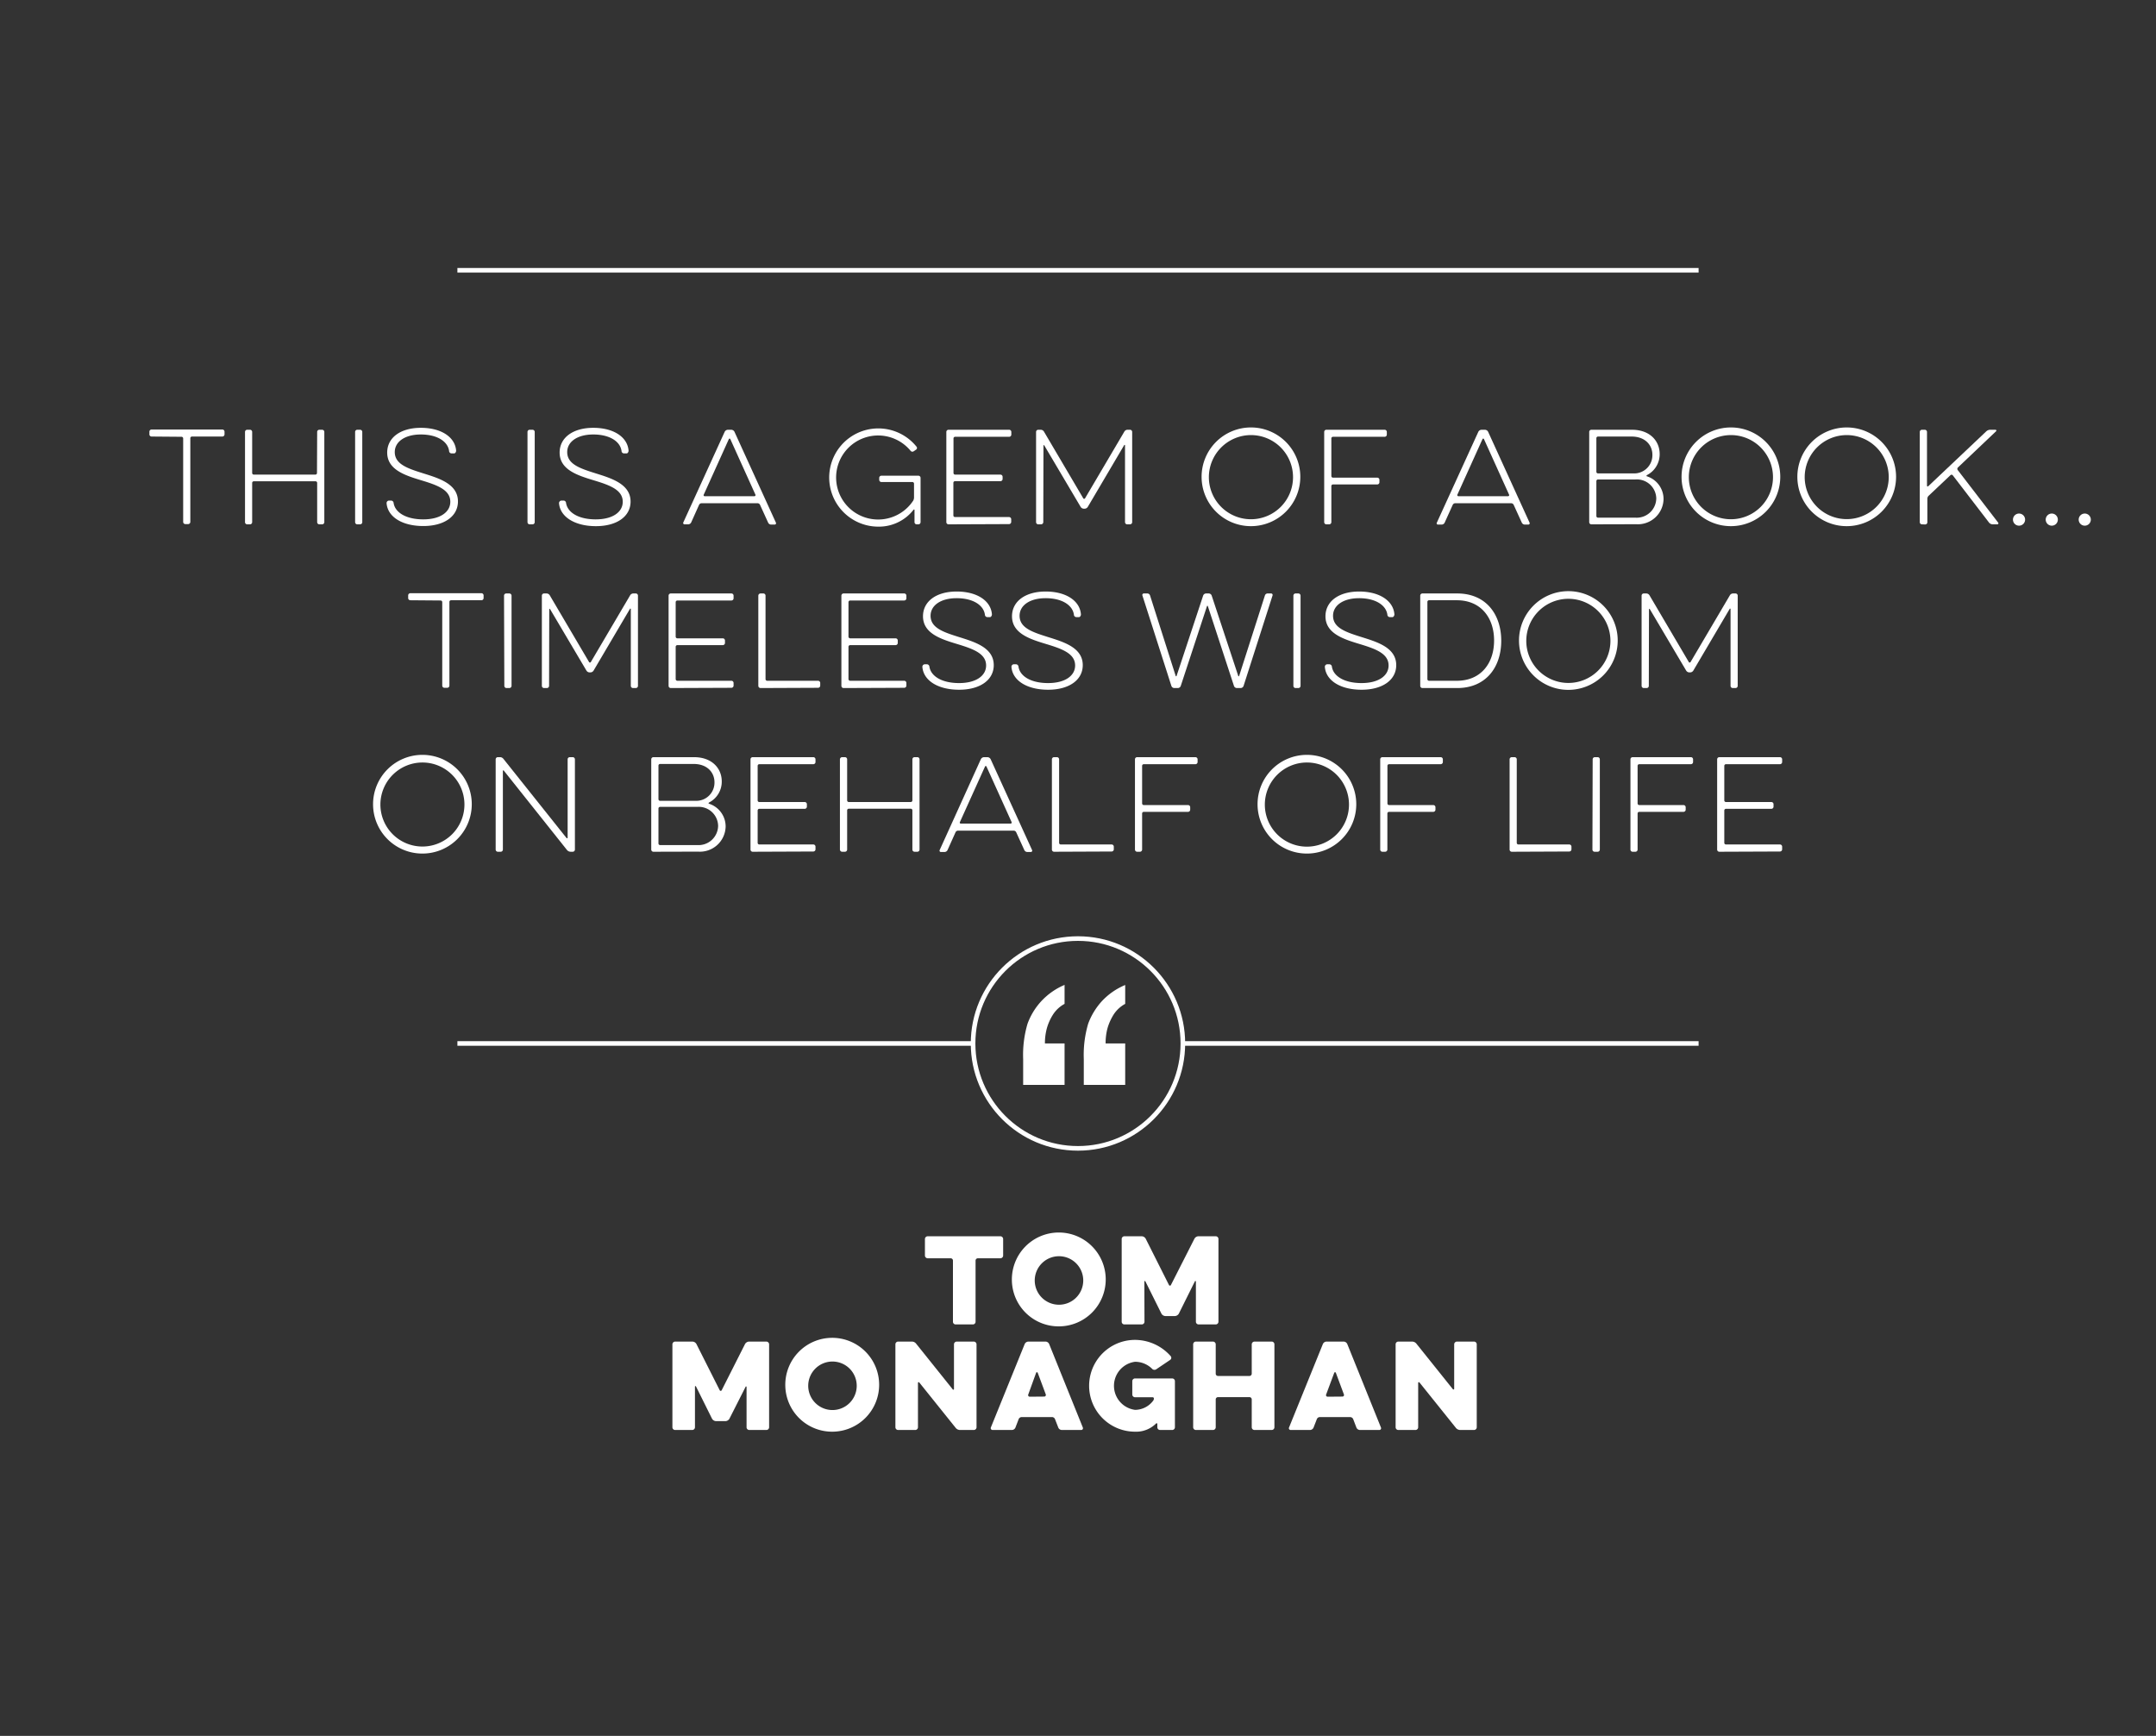 <svg id="Layer_1" data-name="Layer 1" xmlns="http://www.w3.org/2000/svg" viewBox="0 0 355.59 286.3"><rect x="0" y="0" width="355.59" height="286.3" fill="#333333" stroke="none"/><defs><style>.cls-1{fill:#fff;}.cls-2{fill:none;stroke:#fff;stroke-miterlimit:10;stroke-width:0.76px;}</style></defs><title>Artboard 32 copy</title><path class="cls-1" d="M25,72a.36.36,0,0,1-.36-.36v-.44a.36.36,0,0,1,.36-.36H36.67a.36.36,0,0,1,.36.36v.44a.36.36,0,0,1-.36.36h-5a.27.27,0,0,0-.28.28v13.8a.36.36,0,0,1-.36.36h-.46a.36.36,0,0,1-.36-.36V72.32a.27.27,0,0,0-.28-.28Z"/><path class="cls-1" d="M52.31,71.24a.36.36,0,0,1,.36-.36h.46a.36.36,0,0,1,.36.36V86.12a.36.36,0,0,1-.36.36h-.46a.36.36,0,0,1-.36-.36V79.66a.27.27,0,0,0-.28-.28H41.87a.27.27,0,0,0-.28.28v6.46a.36.36,0,0,1-.36.36h-.46a.36.36,0,0,1-.36-.36V71.24a.36.36,0,0,1,.36-.36h.46a.36.36,0,0,1,.36.36V78a.27.27,0,0,0,.28.28H52a.27.27,0,0,0,.28-.28Z"/><path class="cls-1" d="M58.57,71.24a.36.36,0,0,1,.36-.36h.46a.36.36,0,0,1,.36.36V86.12a.36.36,0,0,1-.36.36h-.46a.36.36,0,0,1-.36-.36Z"/><path class="cls-1" d="M63.76,83a.41.41,0,0,1,.4-.44h.34a.43.43,0,0,1,.42.4c.24,1.58,2.07,2.7,4.89,2.7s4.46-1.22,4.46-2.9c0-2-2.2-2.76-4.84-3.56s-5.57-1.74-5.57-4.56c0-2.44,2.17-4.08,5.55-4.08s5.66,1.54,5.82,3.78c0,.18-.14.44-.32.44h-.44a.41.41,0,0,1-.4-.4c-.22-1.6-2-2.72-4.66-2.72s-4.3,1.22-4.3,2.9c0,2,2.12,2.7,4.66,3.5s5.76,1.72,5.76,4.64c0,2.46-2.26,4.06-5.72,4.06S63.94,85.26,63.76,83Z"/><path class="cls-1" d="M87,71.24a.36.36,0,0,1,.36-.36h.46a.36.36,0,0,1,.37.36V86.12a.36.36,0,0,1-.37.36h-.46a.36.36,0,0,1-.36-.36Z"/><path class="cls-1" d="M92.2,83a.42.42,0,0,1,.41-.44h.33a.42.42,0,0,1,.42.4c.25,1.58,2.07,2.7,4.89,2.7s4.46-1.22,4.46-2.9c0-2-2.2-2.76-4.84-3.56s-5.57-1.74-5.57-4.56c0-2.44,2.17-4.08,5.55-4.08s5.66,1.54,5.82,3.78c0,.18-.14.44-.32.44h-.44a.41.41,0,0,1-.4-.4c-.22-1.6-2-2.72-4.66-2.72s-4.3,1.22-4.3,2.9c0,2,2.12,2.7,4.66,3.5S104,79.8,104,82.72c0,2.46-2.26,4.06-5.72,4.06S92.38,85.26,92.2,83Z"/><path class="cls-1" d="M119.53,71.2a.62.62,0,0,1,.52-.32h.56a.62.62,0,0,1,.52.32l6.84,15a.22.22,0,0,1-.2.32h-.58a.56.56,0,0,1-.5-.32l-1.34-2.94A.46.46,0,0,0,125,83H115.7a.46.46,0,0,0-.4.26L114,86.16a.56.56,0,0,1-.5.32h-.6a.22.22,0,0,1-.2-.32Zm.92,1.22a.13.13,0,0,0-.24,0l-4.14,9.16a.17.17,0,0,0,.15.26h8.21a.18.18,0,0,0,.16-.26Z"/><path class="cls-1" d="M145.37,79.5a.36.36,0,0,1-.36-.36v-.32a.36.36,0,0,1,.36-.36h6.1a.36.36,0,0,1,.36.36v7.3a.36.36,0,0,1-.36.36h-.28a.36.36,0,0,1-.36-.36V84.56c0-.12,0-.36,0-.48l0,0a.09.09,0,0,0-.16,0,7.24,7.24,0,0,1-5.8,2.78,8.1,8.1,0,1,1,6.3-13.18.33.33,0,0,1-.08.48l-.38.26a.38.38,0,0,1-.52-.06,6.93,6.93,0,1,0,.42,8.22,1.11,1.11,0,0,0,.14-.5V79.78a.27.27,0,0,0-.28-.28Z"/><path class="cls-1" d="M156.44,86.48a.36.36,0,0,1-.36-.36V71.24a.36.36,0,0,1,.36-.36h10a.36.36,0,0,1,.36.36v.44a.36.36,0,0,1-.36.36h-8.9a.27.27,0,0,0-.28.28V78a.27.27,0,0,0,.28.28H165a.36.36,0,0,1,.36.36V79a.36.36,0,0,1-.36.36h-7.48a.27.27,0,0,0-.28.28V85a.27.27,0,0,0,.28.28h8.9a.36.36,0,0,1,.36.36v.44a.36.36,0,0,1-.36.36Z"/><path class="cls-1" d="M172.07,86.12a.37.37,0,0,1-.37.36h-.46a.36.36,0,0,1-.36-.36V71.24a.36.36,0,0,1,.36-.36h.41a.63.63,0,0,1,.54.32l6.48,11a.17.17,0,0,0,.28,0l6.48-11a.61.61,0,0,1,.54-.32h.4a.36.36,0,0,1,.36.36V86.12a.36.36,0,0,1-.36.36h-.46a.36.36,0,0,1-.36-.36V73.42a.08.08,0,0,0-.14,0l-6,10.18a.63.63,0,0,1-.54.3h-.1a.63.63,0,0,1-.54-.3l-6-10.14a.07.07,0,0,0-.13,0Z"/><path class="cls-1" d="M198.18,78.68a8.14,8.14,0,1,1,8.15,8.1A8.13,8.13,0,0,1,198.18,78.68Zm1.2,0a6.94,6.94,0,1,0,7-6.92A6.95,6.95,0,0,0,199.38,78.68Z"/><path class="cls-1" d="M218.76,86.48a.36.36,0,0,1-.36-.36V71.24a.36.36,0,0,1,.36-.36h9.61a.36.36,0,0,1,.36.36v.44a.36.36,0,0,1-.36.36h-8.51a.27.27,0,0,0-.28.28V78.5a.27.27,0,0,0,.28.28h7.29a.36.36,0,0,1,.36.36v.4a.36.36,0,0,1-.36.36h-7.29a.27.27,0,0,0-.28.28v5.94a.36.36,0,0,1-.36.36Z"/><path class="cls-1" d="M243.83,71.2a.62.62,0,0,1,.52-.32h.56a.62.62,0,0,1,.52.32l6.84,15a.22.22,0,0,1-.2.32h-.58a.56.56,0,0,1-.5-.32l-1.34-2.94a.46.46,0,0,0-.4-.26H240a.46.46,0,0,0-.4.26l-1.33,2.94a.56.56,0,0,1-.5.32h-.59a.21.21,0,0,1-.2-.32Zm.92,1.22a.13.13,0,0,0-.24,0l-4.14,9.16a.18.18,0,0,0,.16.26h8.2a.18.18,0,0,0,.16-.26Z"/><path class="cls-1" d="M262.47,86.48a.36.36,0,0,1-.36-.36V71.24a.36.36,0,0,1,.36-.36h6.68c3,0,4.58,1.88,4.58,4a3.86,3.86,0,0,1-2.1,3.48c-.1.06-.1.18,0,.2a3.94,3.94,0,0,1,2.74,3.74,4.24,4.24,0,0,1-4.54,4.16ZM269.09,72h-5.52a.27.27,0,0,0-.28.28V77.8a.27.27,0,0,0,.28.28h5.84A3,3,0,0,0,272.53,75C272.53,73.44,271.37,72,269.09,72Zm.64,7.08h-6.16a.27.27,0,0,0-.28.28V85.1a.27.27,0,0,0,.28.28h6.16a3.23,3.23,0,0,0,3.44-3.18A3.2,3.2,0,0,0,269.73,79.08Z"/><path class="cls-1" d="M277.34,78.68a8.14,8.14,0,1,1,8.15,8.1A8.13,8.13,0,0,1,277.34,78.68Zm1.2,0a6.94,6.94,0,1,0,6.95-6.92A6.95,6.95,0,0,0,278.54,78.68Z"/><path class="cls-1" d="M296.44,78.68a8.14,8.14,0,1,1,8.15,8.1A8.13,8.13,0,0,1,296.44,78.68Zm1.21,0a6.93,6.93,0,1,0,6.94-6.92A6.94,6.94,0,0,0,297.65,78.68Z"/><path class="cls-1" d="M317,86.48a.36.36,0,0,1-.37-.36V71.24a.36.36,0,0,1,.37-.36h.46a.36.36,0,0,1,.36.36v8.88a.12.12,0,0,0,.2.08l9.6-9.08a1,1,0,0,1,.62-.24h.88a.14.14,0,0,1,.1.24l-6.32,6a.33.33,0,0,0,0,.42l6.66,8.66a.17.17,0,0,1-.14.28h-.78a.81.81,0,0,1-.58-.28l-6-7.82a.26.26,0,0,0-.38,0l-3.6,3.4a.7.7,0,0,0-.2.48v3.88a.36.36,0,0,1-.36.36Z"/><path class="cls-1" d="M332,85.7a1,1,0,0,1,1-1,1,1,0,0,1,1,1,1,1,0,0,1-1,1A1,1,0,0,1,332,85.7Z"/><path class="cls-1" d="M337.4,85.7a1,1,0,0,1,1-1,1,1,0,0,1,1,1,1,1,0,0,1-1,1A1,1,0,0,1,337.4,85.7Z"/><path class="cls-1" d="M342.84,85.7a1,1,0,0,1,1-1,1,1,0,0,1,1,1,1,1,0,0,1-1,1A1,1,0,0,1,342.84,85.7Z"/><path class="cls-1" d="M67.68,99a.36.36,0,0,1-.36-.36v-.44a.36.36,0,0,1,.36-.36H79.4a.36.36,0,0,1,.36.36v.44a.36.36,0,0,1-.36.36h-5a.27.27,0,0,0-.28.28v13.8a.36.36,0,0,1-.36.36H73.3a.36.36,0,0,1-.36-.36V99.32a.27.27,0,0,0-.28-.28Z"/><path class="cls-1" d="M83.13,98.24a.36.36,0,0,1,.36-.36H84a.37.37,0,0,1,.37.36v14.88a.37.37,0,0,1-.37.36h-.46a.36.36,0,0,1-.36-.36Z"/><path class="cls-1" d="M90.56,113.12a.36.36,0,0,1-.37.36h-.45a.36.36,0,0,1-.37-.36V98.24a.36.36,0,0,1,.37-.36h.4a.62.62,0,0,1,.54.32l6.48,11a.17.17,0,0,0,.28,0l6.48-11a.61.61,0,0,1,.54-.32h.4a.36.36,0,0,1,.36.36v14.88a.36.36,0,0,1-.36.36h-.46a.36.36,0,0,1-.36-.36v-12.7a.08.08,0,0,0-.14,0l-6,10.18a.63.63,0,0,1-.54.3h-.1a.63.63,0,0,1-.54-.3l-6-10.14a.07.07,0,0,0-.13,0Z"/><path class="cls-1" d="M110.63,113.48a.36.36,0,0,1-.36-.36V98.24a.36.36,0,0,1,.36-.36h10a.36.36,0,0,1,.36.36v.44a.36.36,0,0,1-.36.36h-8.9a.28.28,0,0,0-.29.28V105a.28.28,0,0,0,.29.28h7.48a.36.36,0,0,1,.36.36v.4a.36.36,0,0,1-.36.36h-7.48a.28.28,0,0,0-.29.28V112a.28.28,0,0,0,.29.28h8.9a.36.36,0,0,1,.36.36v.44a.36.36,0,0,1-.36.36Z"/><path class="cls-1" d="M125.44,113.48a.37.37,0,0,1-.37-.36V98.24a.37.37,0,0,1,.37-.36h.46a.36.36,0,0,1,.36.36V112a.27.27,0,0,0,.28.28h8.38a.36.36,0,0,1,.36.36v.44a.36.36,0,0,1-.36.36Z"/><path class="cls-1" d="M139.13,113.48a.36.36,0,0,1-.36-.36V98.24a.36.36,0,0,1,.36-.36h10a.36.36,0,0,1,.36.36v.44a.36.36,0,0,1-.36.36h-8.9a.28.28,0,0,0-.29.28V105a.28.28,0,0,0,.29.28h7.48a.36.36,0,0,1,.36.36v.4a.36.36,0,0,1-.36.36h-7.48a.28.28,0,0,0-.29.28V112a.28.28,0,0,0,.29.28h8.9a.36.36,0,0,1,.36.36v.44a.36.36,0,0,1-.36.36Z"/><path class="cls-1" d="M152.13,110a.41.41,0,0,1,.4-.44h.34a.43.43,0,0,1,.42.4c.24,1.58,2.07,2.7,4.89,2.7s4.46-1.22,4.46-2.9c0-2-2.2-2.76-4.84-3.56s-5.57-1.74-5.57-4.56c0-2.44,2.17-4.08,5.55-4.08s5.66,1.54,5.82,3.78c0,.18-.14.44-.32.44h-.44a.41.41,0,0,1-.4-.4c-.22-1.6-2-2.72-4.66-2.72s-4.3,1.22-4.3,2.9c0,2,2.12,2.7,4.66,3.5s5.76,1.72,5.76,4.64c0,2.46-2.26,4.06-5.72,4.06S152.31,112.26,152.13,110Z"/><path class="cls-1" d="M166.82,110a.41.41,0,0,1,.4-.44h.34a.43.43,0,0,1,.42.4c.24,1.58,2.06,2.7,4.88,2.7s4.46-1.22,4.46-2.9c0-2-2.2-2.76-4.84-3.56s-5.57-1.74-5.57-4.56c0-2.44,2.17-4.08,5.55-4.08s5.66,1.54,5.82,3.78c0,.18-.14.44-.32.44h-.44a.41.41,0,0,1-.4-.4c-.22-1.6-2-2.72-4.66-2.72s-4.3,1.22-4.3,2.9c0,2,2.12,2.7,4.66,3.5s5.76,1.72,5.76,4.64c0,2.46-2.26,4.06-5.72,4.06S167,112.26,166.82,110Z"/><path class="cls-1" d="M194.74,113.14a.52.52,0,0,1-.48.34h-.58a.52.52,0,0,1-.48-.34l-4.78-14.92a.25.25,0,0,1,.23-.34h.57a.47.47,0,0,1,.46.34l4.22,13.24a.08.08,0,0,0,.16,0l4.38-13.24a.52.52,0,0,1,.48-.34h.44a.52.52,0,0,1,.48.34l4.38,13.24a.08.08,0,0,0,.16,0l4.24-13.24a.47.47,0,0,1,.46-.34h.56a.25.25,0,0,1,.24.34l-4.78,14.92a.52.52,0,0,1-.48.34H204a.52.52,0,0,1-.48-.34L199.22,100a.08.08,0,0,0-.16,0Z"/><path class="cls-1" d="M213.32,98.24a.36.36,0,0,1,.36-.36h.46a.36.36,0,0,1,.36.36v14.88a.36.36,0,0,1-.36.36h-.46a.36.36,0,0,1-.36-.36Z"/><path class="cls-1" d="M218.51,110a.41.41,0,0,1,.4-.44h.34a.43.43,0,0,1,.42.4c.24,1.58,2.07,2.7,4.89,2.7s4.46-1.22,4.46-2.9c0-2-2.2-2.76-4.84-3.56s-5.57-1.74-5.57-4.56c0-2.44,2.17-4.08,5.55-4.08s5.66,1.54,5.82,3.78c0,.18-.14.44-.32.44h-.44a.41.41,0,0,1-.4-.4c-.22-1.6-2-2.72-4.66-2.72s-4.3,1.22-4.3,2.9c0,2,2.12,2.7,4.66,3.5s5.76,1.72,5.76,4.64c0,2.46-2.26,4.06-5.72,4.06S218.69,112.26,218.51,110Z"/><path class="cls-1" d="M234.6,113.48a.36.36,0,0,1-.36-.36V98.24a.36.36,0,0,1,.36-.36h5.74c4.74,0,7.26,3.44,7.26,7.8s-2.52,7.8-7.26,7.8ZM240.28,99H235.7a.27.27,0,0,0-.28.28V112a.27.27,0,0,0,.28.28h4.58c3.94,0,6.14-2.86,6.14-6.64S244.22,99,240.28,99Z"/><path class="cls-1" d="M250.53,105.68a8.14,8.14,0,1,1,8.15,8.1A8.13,8.13,0,0,1,250.53,105.68Zm1.2,0a6.94,6.94,0,1,0,7-6.92A6.95,6.95,0,0,0,251.73,105.68Z"/><path class="cls-1" d="M271.94,113.12a.36.36,0,0,1-.37.36h-.46a.36.36,0,0,1-.36-.36V98.24a.36.36,0,0,1,.36-.36h.41a.62.62,0,0,1,.54.32l6.48,11a.17.17,0,0,0,.28,0l6.48-11a.61.61,0,0,1,.54-.32h.4a.36.36,0,0,1,.36.36v14.88a.36.36,0,0,1-.36.36h-.46a.36.36,0,0,1-.36-.36v-12.7a.08.08,0,0,0-.14,0l-6,10.18a.63.63,0,0,1-.54.3h-.1a.63.63,0,0,1-.54-.3l-6-10.14a.07.07,0,0,0-.13,0Z"/><path class="cls-1" d="M61.53,132.68a8.14,8.14,0,1,1,8.15,8.1A8.13,8.13,0,0,1,61.53,132.68Zm1.21,0a6.93,6.93,0,1,0,6.94-6.92A6.94,6.94,0,0,0,62.74,132.68Z"/><path class="cls-1" d="M82.94,140.12a.36.36,0,0,1-.37.36h-.46a.36.36,0,0,1-.36-.36V125.24a.36.36,0,0,1,.36-.36h.34a.71.71,0,0,1,.58.28l10.41,13.06a.1.1,0,0,0,.18-.06V125.24a.36.36,0,0,1,.36-.36h.48a.36.36,0,0,1,.36.36v14.88a.36.36,0,0,1-.36.36H94.1a.81.81,0,0,1-.58-.28L83.11,127.12a.09.09,0,0,0-.17.06Z"/><path class="cls-1" d="M107.78,140.48a.36.36,0,0,1-.37-.36V125.24a.36.36,0,0,1,.37-.36h6.68c3,0,4.58,1.88,4.58,4a3.86,3.86,0,0,1-2.1,3.48c-.1.06-.1.18,0,.2a3.94,3.94,0,0,1,2.74,3.74,4.24,4.24,0,0,1-4.54,4.16ZM114.4,126h-5.52a.27.27,0,0,0-.28.28v5.52a.27.27,0,0,0,.28.28h5.84a3,3,0,0,0,3.12-3.06C117.84,127.44,116.68,126,114.4,126Zm.64,7.08h-6.16a.27.27,0,0,0-.28.28v5.74a.27.27,0,0,0,.28.28H115a3.23,3.23,0,0,0,3.44-3.18A3.2,3.2,0,0,0,115,133.08Z"/><path class="cls-1" d="M124.14,140.48a.36.36,0,0,1-.36-.36V125.24a.36.36,0,0,1,.36-.36h10a.36.36,0,0,1,.36.36v.44a.36.36,0,0,1-.36.36h-8.9a.27.27,0,0,0-.28.28V132a.27.27,0,0,0,.28.28h7.48a.36.36,0,0,1,.36.36v.4a.36.36,0,0,1-.36.36h-7.48a.27.27,0,0,0-.28.28V139a.27.27,0,0,0,.28.28h8.9a.36.36,0,0,1,.36.36v.44a.36.36,0,0,1-.36.36Z"/><path class="cls-1" d="M150.48,125.24a.36.36,0,0,1,.36-.36h.46a.36.36,0,0,1,.36.36v14.88a.36.36,0,0,1-.36.36h-.46a.36.36,0,0,1-.36-.36v-6.46a.27.27,0,0,0-.28-.28H140a.27.27,0,0,0-.28.28v6.46a.36.36,0,0,1-.36.36h-.46a.37.37,0,0,1-.37-.36V125.24a.37.37,0,0,1,.37-.36h.46a.36.36,0,0,1,.36.36V132a.27.27,0,0,0,.28.28H150.2a.27.27,0,0,0,.28-.28Z"/><path class="cls-1" d="M161.78,125.2a.62.62,0,0,1,.52-.32h.56a.62.62,0,0,1,.52.32l6.84,15a.22.22,0,0,1-.2.32h-.58a.56.56,0,0,1-.5-.32l-1.34-2.94a.46.46,0,0,0-.4-.26H158a.46.46,0,0,0-.4.26l-1.32,2.94a.56.56,0,0,1-.5.32h-.6a.22.22,0,0,1-.2-.32Zm.92,1.22a.13.13,0,0,0-.24,0l-4.14,9.16a.17.17,0,0,0,.15.26h8.21a.18.18,0,0,0,.16-.26Z"/><path class="cls-1" d="M173.86,140.48a.36.36,0,0,1-.37-.36V125.24a.36.36,0,0,1,.37-.36h.46a.36.36,0,0,1,.36.36V139a.27.27,0,0,0,.28.28h8.38a.36.36,0,0,1,.36.36v.44a.36.36,0,0,1-.36.36Z"/><path class="cls-1" d="M187.55,140.48a.36.36,0,0,1-.36-.36V125.24a.36.36,0,0,1,.36-.36h9.61a.36.36,0,0,1,.36.36v.44a.36.36,0,0,1-.36.36h-8.51a.27.27,0,0,0-.28.28v6.18a.27.27,0,0,0,.28.28h7.29a.36.36,0,0,1,.36.36v.4a.36.36,0,0,1-.36.36h-7.29a.27.27,0,0,0-.28.28v5.94a.36.36,0,0,1-.36.36Z"/><path class="cls-1" d="M207.41,132.68a8.14,8.14,0,1,1,8.15,8.1A8.13,8.13,0,0,1,207.41,132.68Zm1.2,0a6.94,6.94,0,1,0,6.95-6.92A6.95,6.95,0,0,0,208.61,132.68Z"/><path class="cls-1" d="M228,140.48a.36.36,0,0,1-.36-.36V125.24a.36.36,0,0,1,.36-.36h9.61a.36.36,0,0,1,.36.36v.44a.36.36,0,0,1-.36.36h-8.5a.27.27,0,0,0-.28.28v6.18a.27.27,0,0,0,.28.28h7.28a.36.36,0,0,1,.36.36v.4a.36.36,0,0,1-.36.36H229.1a.27.27,0,0,0-.28.28v5.94a.37.37,0,0,1-.37.36Z"/><path class="cls-1" d="M249.34,140.48a.36.36,0,0,1-.36-.36V125.24a.36.36,0,0,1,.36-.36h.46a.36.36,0,0,1,.36.36V139a.27.27,0,0,0,.28.28h8.38a.36.36,0,0,1,.36.36v.44a.36.36,0,0,1-.36.36Z"/><path class="cls-1" d="M262.68,125.24a.36.36,0,0,1,.36-.36h.46a.36.36,0,0,1,.36.36v14.88a.36.36,0,0,1-.36.36H263a.36.36,0,0,1-.36-.36Z"/><path class="cls-1" d="M269.27,140.48a.36.36,0,0,1-.36-.36V125.24a.36.36,0,0,1,.36-.36h9.61a.36.36,0,0,1,.36.36v.44a.36.36,0,0,1-.36.36h-8.51a.27.27,0,0,0-.28.28v6.18a.27.27,0,0,0,.28.28h7.29a.36.36,0,0,1,.36.36v.4a.36.36,0,0,1-.36.36h-7.29a.27.27,0,0,0-.28.28v5.94a.36.36,0,0,1-.36.36Z"/><path class="cls-1" d="M283.57,140.48a.36.36,0,0,1-.36-.36V125.24a.36.36,0,0,1,.36-.36h10a.36.36,0,0,1,.36.36v.44a.36.36,0,0,1-.36.36h-8.9a.27.27,0,0,0-.28.28V132a.27.27,0,0,0,.28.28h7.48a.36.36,0,0,1,.36.36v.4a.36.36,0,0,1-.36.36h-7.48a.27.27,0,0,0-.28.28V139a.27.27,0,0,0,.28.28h8.9a.36.36,0,0,1,.36.36v.44a.36.36,0,0,1-.36.36Z"/><path class="cls-1" d="M153,207.53a.46.46,0,0,1-.45-.45v-2.73a.46.46,0,0,1,.45-.45H165a.46.46,0,0,1,.45.45v2.73a.46.46,0,0,1-.45.45h-3.72a.38.38,0,0,0-.38.37V218a.44.44,0,0,1-.44.44h-2.85a.44.44,0,0,1-.44-.44V207.9a.38.38,0,0,0-.38-.37Z"/><path class="cls-1" d="M166.89,211.19a7.74,7.74,0,1,1,7.73,7.57A7.71,7.71,0,0,1,166.89,211.19Zm3.77,0a4,4,0,1,0,4-4A4,4,0,0,0,170.66,211.19Z"/><path class="cls-1" d="M188.76,218a.45.45,0,0,1-.45.44h-2.82A.45.45,0,0,1,185,218V204.35a.45.45,0,0,1,.45-.45h2.86a.78.78,0,0,1,.65.4l3.83,7.62a.18.18,0,0,0,.34,0L197,204.3a.78.78,0,0,1,.65-.4h2.86a.45.45,0,0,1,.45.45V218a.45.45,0,0,1-.45.44h-2.82a.45.45,0,0,1-.45-.44v-6.66a.09.09,0,0,0-.17,0l-2.65,5.33a.8.8,0,0,1-.65.39h-1.55a.8.8,0,0,1-.66-.39l-2.65-5.33a.09.09,0,0,0-.17,0Z"/><path class="cls-1" d="M114.62,235.4a.45.45,0,0,1-.45.45h-2.82a.45.45,0,0,1-.45-.45V221.72a.46.46,0,0,1,.45-.45h2.86a.78.78,0,0,1,.65.4l3.84,7.62a.18.18,0,0,0,.33,0l3.85-7.62a.8.8,0,0,1,.66-.4h2.86a.46.46,0,0,1,.45.45V235.4a.45.45,0,0,1-.45.45h-2.83a.45.45,0,0,1-.44-.45v-6.65c0-.09-.14-.13-.17,0L120.3,234a.8.8,0,0,1-.65.39H118.1a.81.81,0,0,1-.66-.39l-2.65-5.33a.09.09,0,0,0-.17,0Z"/><path class="cls-1" d="M129.52,228.56a7.74,7.74,0,1,1,7.74,7.57A7.72,7.72,0,0,1,129.52,228.56Zm3.78,0a4,4,0,1,0,4-4A4,4,0,0,0,133.3,228.56Z"/><path class="cls-1" d="M151.4,235.4a.45.45,0,0,1-.45.45h-2.83a.45.45,0,0,1-.44-.45V221.72a.45.45,0,0,1,.44-.45h2.27a.88.88,0,0,1,.72.36l6,7.49a.12.12,0,0,0,.23-.07v-7.33a.46.46,0,0,1,.45-.45h2.82a.46.46,0,0,1,.45.45V235.4a.45.45,0,0,1-.45.45h-2.26a.93.93,0,0,1-.73-.35l-6-7.48c-.07-.11-.22-.06-.22.08Z"/><path class="cls-1" d="M169,221.68a.69.69,0,0,1,.62-.41h2.8a.67.67,0,0,1,.62.41l5.55,13.76a.29.29,0,0,1-.28.41h-3.18a.64.64,0,0,1-.59-.41l-.53-1.36a.54.54,0,0,0-.5-.36h-5a.55.55,0,0,0-.51.36l-.52,1.36a.65.65,0,0,1-.6.41h-3.18a.3.3,0,0,1-.28-.41Zm3.24,8.66a.27.27,0,0,0,.24-.36l-1.33-3.57a.14.14,0,0,0-.26,0L169.59,230a.26.26,0,0,0,.24.36Z"/><path class="cls-1" d="M187.2,230.45a.45.45,0,0,1-.45-.45v-2.2a.45.45,0,0,1,.45-.45h6.13a.45.45,0,0,1,.45.45v7.6a.45.45,0,0,1-.45.45h-2a.45.45,0,0,1-.45-.45v-.54a.12.12,0,0,0-.22-.07,4.64,4.64,0,0,1-3.46,1.34,7.57,7.57,0,1,1,0-15.14,7.88,7.88,0,0,1,5.89,2.69.42.42,0,0,1-.08.6l-2.3,1.55a.52.52,0,0,1-.69-.07,4,4,0,0,0-2.82-1.16,4,4,0,0,0,0,7.93,3.76,3.76,0,0,0,3-1.52.59.59,0,0,0,.11-.32v-.05a.2.2,0,0,0-.19-.19Z"/><path class="cls-1" d="M206.45,221.72a.46.46,0,0,1,.45-.45h2.84a.45.45,0,0,1,.45.45V235.4a.45.45,0,0,1-.45.45H206.9a.45.45,0,0,1-.45-.45v-4.59a.38.38,0,0,0-.37-.38h-5.2a.38.38,0,0,0-.37.38v4.59a.45.45,0,0,1-.45.45h-2.82a.45.45,0,0,1-.45-.45V221.72a.45.45,0,0,1,.45-.45h2.82a.46.46,0,0,1,.45.45v4.84a.38.38,0,0,0,.37.38h5.2a.38.38,0,0,0,.37-.38Z"/><path class="cls-1" d="M218.18,221.68a.67.67,0,0,1,.61-.41h2.81a.67.67,0,0,1,.61.41l5.55,13.76a.29.29,0,0,1-.28.41h-3.17a.64.64,0,0,1-.6-.41l-.52-1.36a.56.56,0,0,0-.51-.36h-5a.54.54,0,0,0-.5.36l-.53,1.36a.65.65,0,0,1-.6.41h-3.17a.29.29,0,0,1-.28-.41Zm3.23,8.66a.26.26,0,0,0,.24-.36l-1.33-3.57a.14.14,0,0,0-.26,0L218.72,230a.26.26,0,0,0,.24.36Z"/><path class="cls-1" d="M233.9,235.4a.45.45,0,0,1-.45.45h-2.82a.45.45,0,0,1-.45-.45V221.72a.45.45,0,0,1,.45-.45h2.26a.91.91,0,0,1,.73.36l6,7.49a.12.12,0,0,0,.22-.07v-7.33a.46.46,0,0,1,.45-.45h2.82a.45.45,0,0,1,.45.45V235.4a.45.45,0,0,1-.45.45h-2.26a.93.93,0,0,1-.73-.35l-6-7.48c-.07-.11-.22-.06-.22.08Z"/><path class="cls-1" d="M175.58,162.44v3.13a5.21,5.21,0,0,0-1.9,1.75,8.53,8.53,0,0,0-1,2.2,9.37,9.37,0,0,0-.34,2.58h3.24v6.83h-6.83v-4.24a18.17,18.17,0,0,1,.72-5.84,11.05,11.05,0,0,1,2.24-3.69A11.18,11.18,0,0,1,175.58,162.44Zm10,0v3.13a5.21,5.21,0,0,0-1.9,1.75,8.88,8.88,0,0,0-1,2.2,9.38,9.38,0,0,0-.33,2.58h3.23v6.83h-6.83v-4.24a18.17,18.17,0,0,1,.72-5.84,11.36,11.36,0,0,1,2.23-3.69A11,11,0,0,1,185.62,162.44Z"/><line class="cls-2" x1="75.44" y1="172.1" x2="160.49" y2="172.1"/><line class="cls-2" x1="195.1" y1="172.1" x2="280.15" y2="172.1"/><line class="cls-2" x1="280.15" y1="44.58" x2="75.44" y2="44.58"/><circle class="cls-2" cx="177.79" cy="172.1" r="17.3"/></svg>